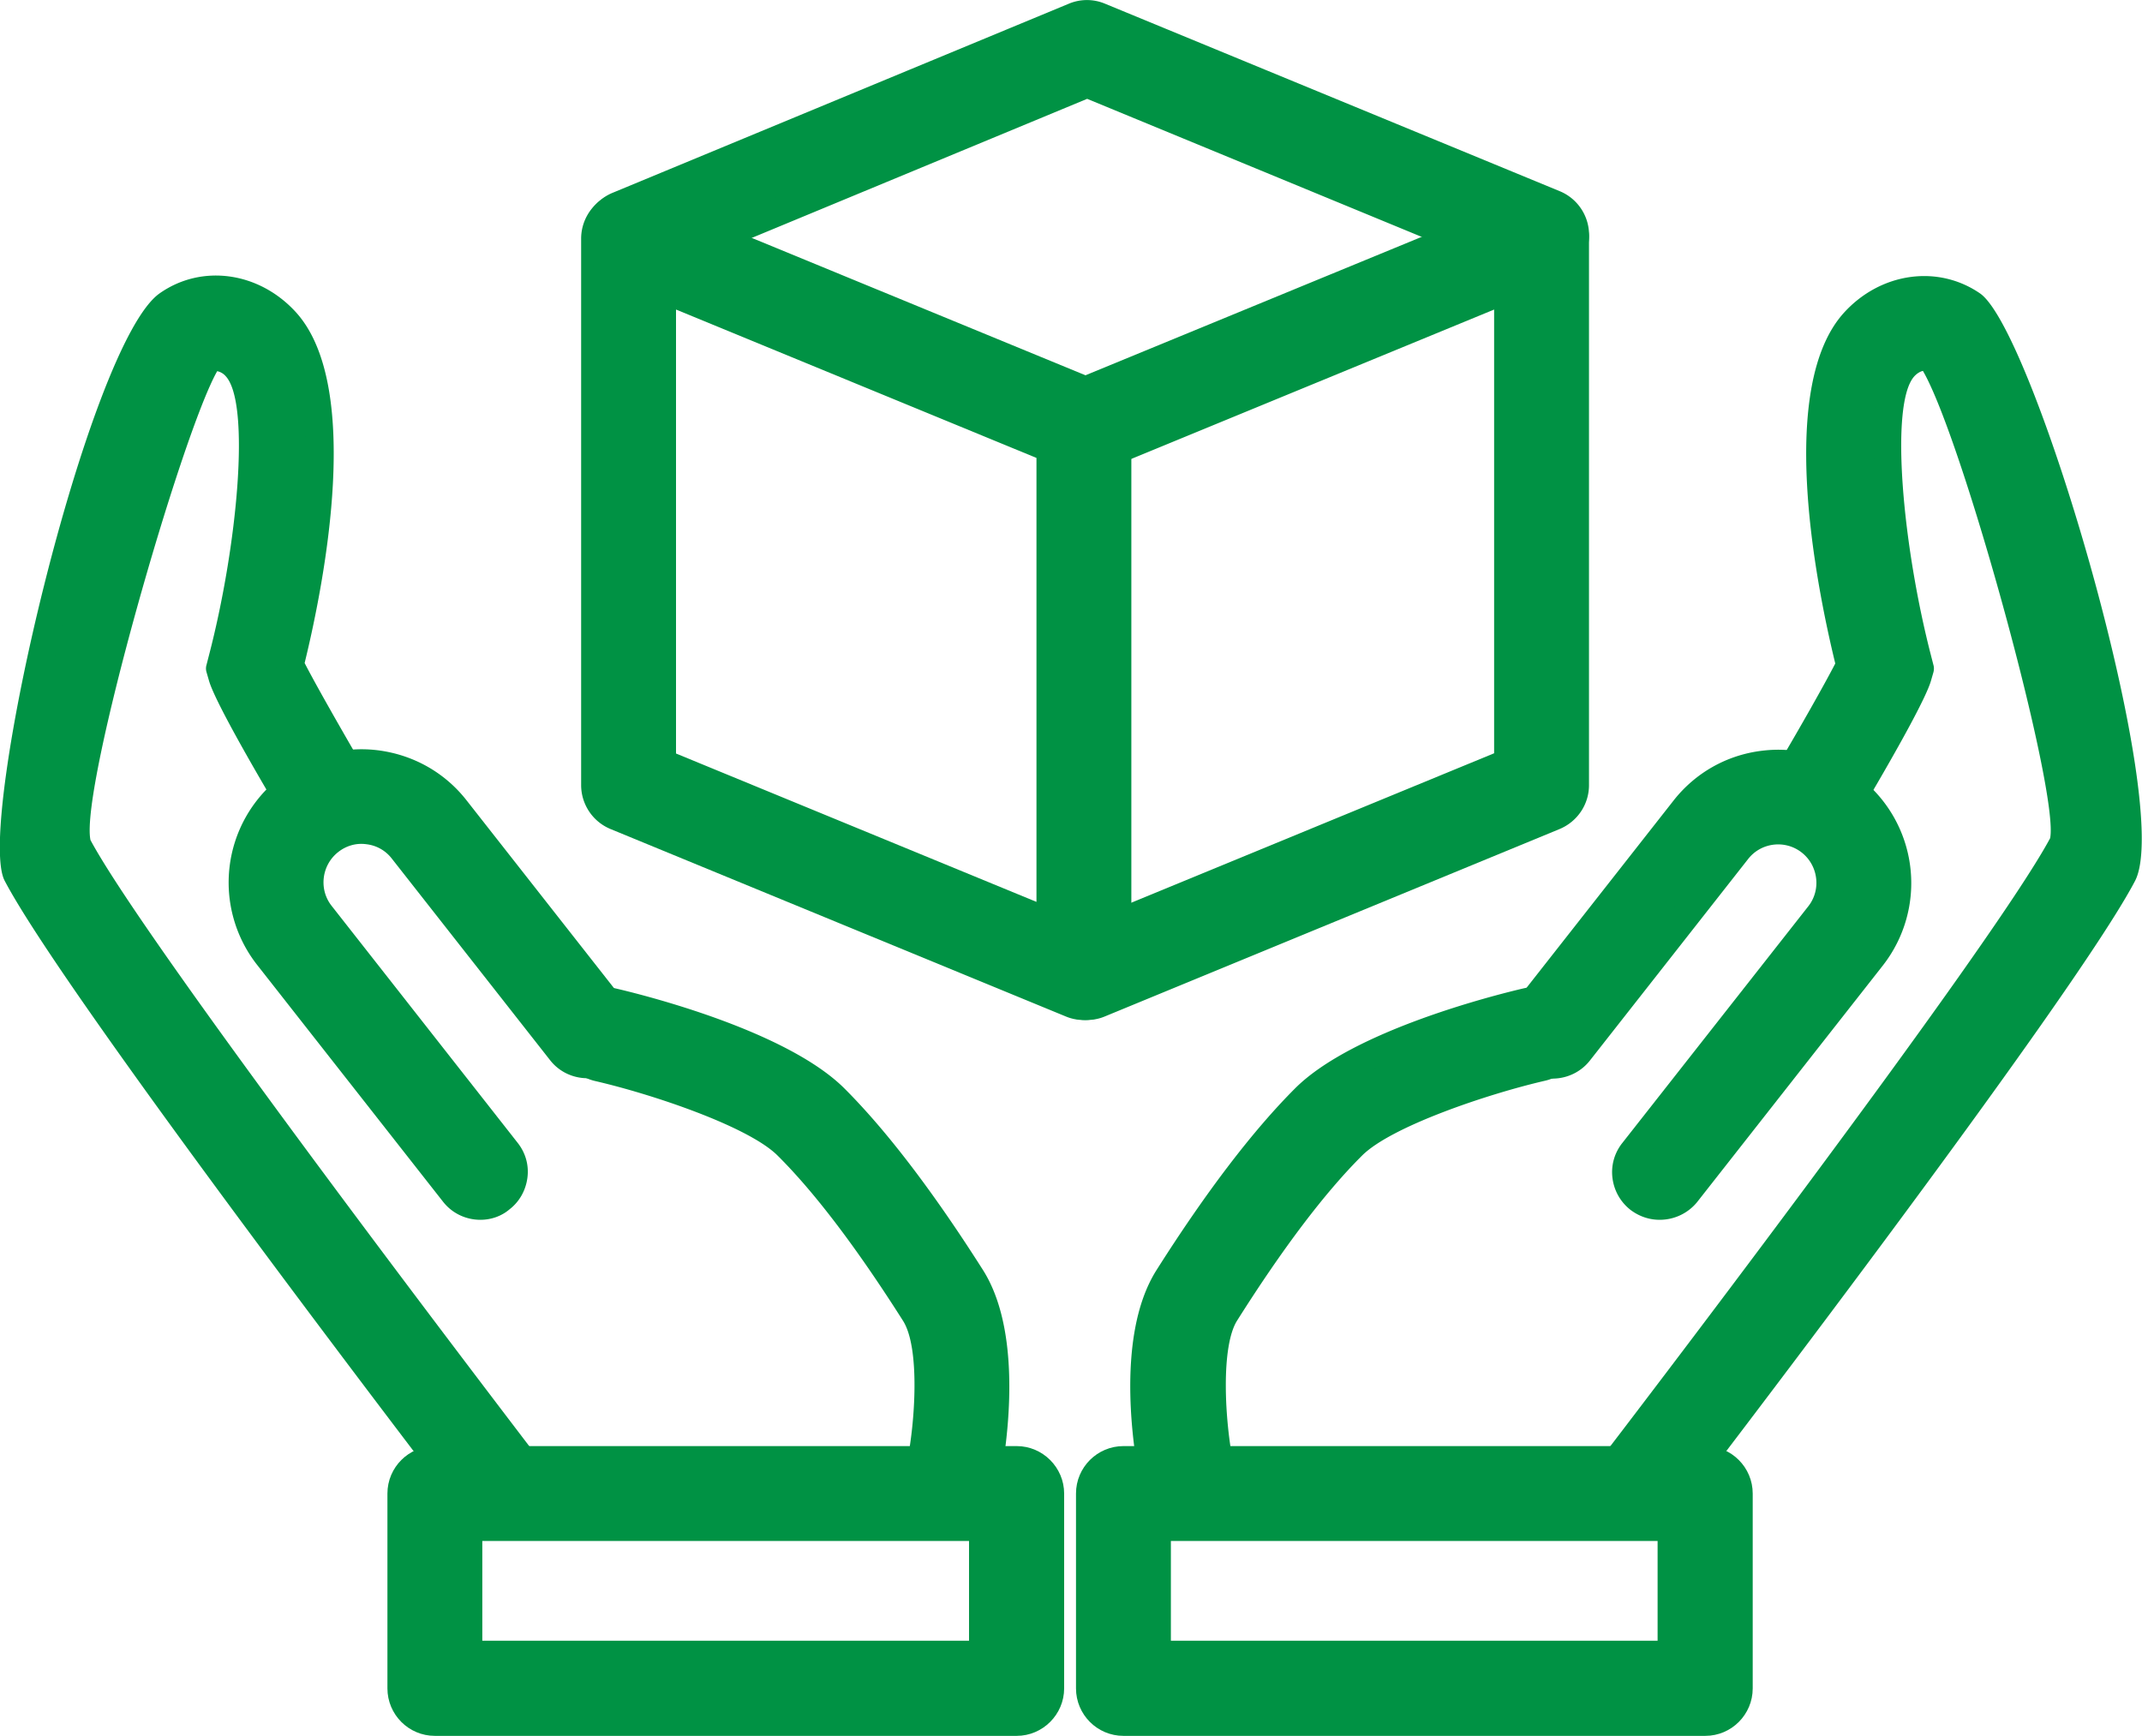 <svg version="1.1" id="レイヤー_1" xmlns="http://www.w3.org/2000/svg" x="0" y="0" viewBox="0 0 92.11 74.64" xml:space="preserve"><style>.st0{fill:#009244}</style><path class="st0" d="M46.61 43.26c-.18 0-.37-.04-.55-.11L26.48 35.1c-.54-.22-.9-.75-.9-1.33v-23.5a1.45 1.45 0 011.99-1.34l19.58 8.06c.54.22.89.75.89 1.33v23.5c0 .48-.24.93-.64 1.2-.23.16-.51.24-.79.24zM28.47 32.8l16.7 6.87V19.29l-16.7-6.87V32.8z"/><path class="st0" d="M46.61 43.86c-.27 0-.53-.05-.77-.15l-19.58-8.06a2.045 2.045 0 01-1.27-1.89v-23.5a2.045 2.045 0 012.82-1.89l19.58 8.06c.77.31 1.26 1.05 1.26 1.89v23.5c0 .68-.34 1.32-.9 1.7-.34.23-.73.34-1.14.34zM27.02 9.42a.83.83 0 00-.46.14c-.24.16-.38.42-.38.7v23.5c0 .34.21.65.52.78l19.58 8.06c.26.11.56.07.79-.08.23-.16.37-.42.37-.7v-23.5c0-.34-.2-.65-.52-.78L27.35 9.49a.976.976 0 00-.33-.07zm18.15 30.85a.62.62 0 01-.23-.04l-16.7-6.87a.6.6 0 01-.37-.55V12.42c0-.2.1-.39.27-.5.17-.11.38-.13.56-.06l16.7 6.87a.6.6 0 01.37.55v20.38c0 .2-.1.39-.27.5-.1.08-.22.11-.33.11zm-16.1-7.87l15.5 6.38V19.69l-15.5-6.38V32.4z"/><path class="st0" d="M46.72 43.26c-.57 0-1.11-.34-1.33-.89-.3-.73.05-1.58.79-1.88l18.69-7.69V12.42l-17.59 7.24c-.74.31-1.58-.05-1.88-.78-.3-.74.05-1.58.79-1.88l19.58-8.06a1.444 1.444 0 011.99 1.34v23.5c0 .58-.35 1.11-.9 1.33l-19.58 8.06c-.19.06-.38.09-.56.09z"/><path class="st0" d="M46.72 43.86c-.83 0-1.57-.5-1.89-1.27a2.01 2.01 0 010-1.56c.21-.5.6-.9 1.11-1.1l18.31-7.54V13.31l-16.76 6.9c-.5.21-1.05.21-1.55 0-.51-.21-.9-.6-1.11-1.11-.21-.5-.21-1.06 0-1.56s.6-.9 1.11-1.1l19.58-8.06c.63-.26 1.35-.19 1.91.19.57.38.9 1.01.9 1.69v23.5c0 .83-.5 1.57-1.27 1.89L47.5 43.71c-.24.1-.5.15-.78.15zm18.14-32.04c.12 0 .23.03.33.1.17.11.27.3.27.5V32.8a.6.6 0 01-.37.55L46.4 41.04c-.21.09-.37.25-.46.46-.09.21-.09.43 0 .64.17.42.7.63 1.09.46l19.59-8.06c.32-.13.52-.44.52-.78v-23.5c0-.28-.14-.54-.37-.7a.827.827 0 00-.79-.08L46.4 17.55a.88.88 0 00-.46.45c-.09.21-.09.44 0 .64.09.21.25.38.46.46.2.08.43.08.63 0l17.6-7.24a.62.62 0 01.23-.04z"/><path class="st0" d="M27.11 11.63c-.57 0-1.1-.33-1.33-.89-.3-.74.04-1.58.78-1.88L46.2.71a1.4 1.4 0 011.1 0l19.55 8.06c.74.3 1.09 1.14.78 1.88-.3.73-1.15 1.09-1.88.78l-19-7.83-19.09 7.91c-.18.08-.36.12-.55.12z"/><path class="st0" d="M27.11 12.23c-.83 0-1.57-.5-1.89-1.26-.43-1.04.07-2.23 1.1-2.67L45.96.16c.5-.21 1.06-.21 1.56 0l19.55 8.06a2.038 2.038 0 010 3.77c-.5.21-1.06.21-1.56 0L46.75 4.25l-18.86 7.82c-.25.1-.51.16-.78.16zM46.75 1.2c-.11 0-.22.02-.32.06L26.79 9.41a.85.85 0 00-.46 1.1c.17.42.65.64 1.1.45l19.09-7.91a.61.61 0 01.46 0l19 7.83c.21.09.43.09.64 0a.842.842 0 000-1.56L47.07 1.27a.711.711 0 00-.32-.07zm25.01 63.44l-2.29-1.76c.17-.22 16.76-21.86 19.26-26.63.59-2.16-4.16-18.65-5.67-20.85-.39-.18-.88.04-1.18.37-1.42 1.56-.49 8.43.59 12.57l.1.39-.11.38c-.23.79-1.92 3.71-2.9 5.37l-2.48-1.46c.97-1.64 2.08-3.61 2.48-4.43-.68-2.76-2.61-11.69.19-14.76 1.38-1.51 3.51-1.81 5.06-.73 2.07 1.45 8.05 21.48 6.48 24.49-2.62 4.99-18.84 26.16-19.53 27.05zM83 15.33z"/><path class="st0" d="M71.76 65.24c-.13 0-.26-.04-.37-.12l-2.29-1.76c-.13-.1-.21-.24-.23-.4s.02-.32.12-.44c.17-.22 16.58-21.64 19.17-26.48.39-2-3.76-17.15-5.47-20.09-.11.02-.25.1-.37.23-1.07 1.18-.5 7.31.72 12.02l.1.39c.03.1.03.21 0 .32l-.11.38c-.19.64-1.18 2.5-2.96 5.51-.17.29-.54.38-.82.21l-2.48-1.46a.585.585 0 01-.28-.37.588.588 0 01.06-.45c.85-1.44 1.89-3.27 2.37-4.2-.89-3.66-2.48-11.95.38-15.09 1.58-1.73 4.04-2.07 5.85-.82 2.34 1.64 8.33 22.07 6.66 25.26-2.69 5.14-19.41 26.92-19.58 27.14-.11.14-.29.22-.47.22zm-1.44-2.46l1.34 1.03c4.93-6.43 16.97-22.4 19.11-26.49 1.45-2.76-4.38-22.39-6.29-23.72-1.31-.91-3.11-.64-4.28.64-2.06 2.27-1.38 8.83-.05 14.21.03.14.02.28-.04.41-.38.78-1.34 2.48-2.2 3.95l1.45.86c2.08-3.55 2.47-4.48 2.54-4.72l.07-.22-.06-.23c-.72-2.75-2.33-11.06-.45-13.12.33-.36.86-.66 1.42-.62.05-.01.1-.02.15-.02h.01c.25 0 .46.15.55.37 1.42 2.14 6.43 18.78 5.74 21.32-.01.04-.03.08-.05.12-2.36 4.45-16.5 23.01-18.96 26.23z"/><path class="st0" d="M71.37 51.85c-.31 0-.62-.1-.89-.31-.63-.49-.73-1.4-.24-2.02l8-10.19c.76-.97.59-2.39-.38-3.15-.97-.77-2.39-.59-3.15.38l-6.8 8.66c-.49.63-1.4.73-2.02.24-.63-.49-.74-1.4-.24-2.02l6.8-8.66a5.135 5.135 0 017.2-.87c2.22 1.75 2.61 4.98.87 7.2l-8 10.19c-.3.36-.73.55-1.15.55z"/><path class="st0" d="M71.37 52.45c-.46 0-.89-.15-1.26-.43-.43-.34-.7-.82-.77-1.36-.07-.54.08-1.08.42-1.51l8-10.18c.56-.71.43-1.75-.28-2.31s-1.75-.44-2.31.28l-6.8 8.66c-.69.88-1.98 1.04-2.86.35-.43-.34-.7-.82-.77-1.36-.07-.54.08-1.08.42-1.5l6.8-8.66c.94-1.2 2.3-1.97 3.82-2.15A5.7 5.7 0 0180 33.46a5.747 5.747 0 01.97 8.05l-8 10.19c-.39.47-.97.75-1.6.75zm5.1-17.35c.61 0 1.23.2 1.75.61 1.23.97 1.45 2.76.48 4l-8 10.19c-.14.18-.2.4-.17.62.03.22.14.42.31.56.36.28.91.21 1.18-.14l8-10.19a4.533 4.533 0 00-.77-6.36 4.465 4.465 0 00-3.34-.93c-1.2.14-2.28.75-3.02 1.7l-6.8 8.66c-.14.18-.2.4-.17.62.03.22.14.42.32.56.37.29.9.22 1.18-.14l6.8-8.66c.57-.72 1.41-1.1 2.25-1.1z"/><path class="st0" d="M51.04 64.86c-.67 0-1.27-.47-1.41-1.15-.13-.6-1.17-5.97.62-8.79 2.12-3.33 4.09-5.92 5.87-7.7 2.45-2.44 8.81-3.97 9.53-4.14.78-.18 1.55.3 1.73 1.08.18.78-.3 1.55-1.08 1.73-2.4.56-6.74 1.97-8.15 3.37-1.63 1.62-3.46 4.04-5.47 7.2-.92 1.44-.55 5.11-.23 6.65.16.78-.34 1.54-1.12 1.7a.71.71 0 01-.29.05z"/><path class="st0" d="M51.04 65.46c-.96 0-1.8-.68-2-1.63-.21-1.02-1.18-6.28.7-9.23 2.13-3.36 4.14-5.99 5.95-7.8 2.49-2.49 8.62-4.02 9.82-4.3a2.06 2.06 0 011.55.25 2.033 2.033 0 01.65 2.81c-.29.46-.74.79-1.27.91-2.51.58-6.61 1.97-7.86 3.21-1.6 1.59-3.41 3.98-5.38 7.1-.71 1.12-.54 4.32-.15 6.21a2.05 2.05 0 01-1.58 2.42c-.14.04-.28.05-.43.05zm14.94-21.81c-.06 0-.13.01-.2.02-.7.17-6.93 1.68-9.24 3.98-1.75 1.75-3.7 4.3-5.78 7.59-1.35 2.13-.97 6.24-.54 8.34.09.44.57.75.99.65.46-.1.75-.54.66-1-.27-1.29-.79-5.36.31-7.09 2.02-3.19 3.89-5.65 5.55-7.31 1.68-1.68 6.66-3.12 8.43-3.53a.82.82 0 00.53-.38c.12-.19.16-.42.11-.64a.842.842 0 00-.37-.53c-.14-.05-.29-.1-.45-.1z"/><path class="st0" d="M73.33 74.04H48.31c-.8 0-1.44-.65-1.44-1.44v-8.38c0-.8.65-1.44 1.44-1.44h25.02c.79 0 1.44.64 1.44 1.44v8.38c0 .79-.64 1.44-1.44 1.44zm-23.58-2.89h22.13v-5.49H49.75v5.49z"/><path class="st0" d="M73.33 74.64H48.31c-1.13 0-2.04-.92-2.04-2.04v-8.38c0-1.13.92-2.04 2.04-2.04h25.02c1.13 0 2.04.92 2.04 2.04v8.38c0 1.12-.91 2.04-2.04 2.04zM48.31 63.38c-.46 0-.84.38-.84.84v8.38c0 .46.38.84.84.84h25.02c.46 0 .84-.38.84-.84v-8.38c0-.46-.38-.84-.84-.84H48.31zm23.58 8.37H49.75c-.33 0-.6-.27-.6-.6v-5.49c0-.33.27-.6.6-.6h22.13c.33 0 .6.27.6.6v5.49c.01.33-.26.6-.59.6zm-21.54-1.2h20.93v-4.29H50.35v4.29zm-30.09-5.91c-.69-.9-16.91-22.06-19.53-27.05C-.38 35.45 4.3 15.14 7.22 13.1c1.56-1.09 3.68-.79 5.06.73 2.8 3.07.87 12.01.19 14.76.39.8 1.51 2.78 2.48 4.43l-2.48 1.46c-.99-1.67-2.67-4.59-2.9-5.37l-.11-.38.1-.39c1.08-4.14 2.01-11.01.59-12.57-.3-.33-.79-.54-1.18-.36C7.45 17.6 2.71 34.1 3.33 36.34c2.46 4.69 19.05 26.33 19.22 26.55l-2.29 1.75z"/><path class="st0" d="M20.26 65.24c-.18 0-.36-.08-.48-.23-.17-.22-16.9-22.02-19.58-27.14-1.27-2.42 3.59-23.11 6.67-25.26 1.81-1.27 4.27-.92 5.85.81 2.86 3.14 1.27 11.44.38 15.09.42.82 1.4 2.55 2.36 4.2a.6.6 0 01-.21.82L12.77 35a.6.6 0 01-.82-.21c-1.22-2.06-2.72-4.69-2.96-5.51l-.11-.38a.545.545 0 010-.31l.1-.39c1.23-4.71 1.8-10.84.73-12.02a.665.665 0 00-.37-.22C7.8 18.67 3.43 33.91 3.89 36.12c2.41 4.51 17.38 24.11 19.08 26.34.2.26.2.71-.06.91l-2.29 1.75c-.1.08-.23.12-.36.12zM9.28 13.05c-.6 0-1.2.18-1.72.54C4.89 15.46.24 35.34 1.27 37.31c2.42 4.61 16.64 23.26 19.1 26.49l1.34-1.02C18.19 58.17 5.02 40.84 2.8 36.62c-.02-.04-.04-.08-.05-.12-.71-2.56 4.32-19.4 5.72-21.43a.52.52 0 01.24-.2c.68-.32 1.45.04 1.88.5 1.88 2.06.26 10.38-.45 13.12l-.06.23.07.23c.14.49 1.09 2.24 2.54 4.72l1.45-.86c-.86-1.48-1.83-3.19-2.2-3.95a.582.582 0 01-.04-.41c1.33-5.39 2.01-11.95-.05-14.22-.72-.77-1.65-1.18-2.57-1.18z"/><path class="st0" d="M20.66 51.85c-.43 0-.85-.19-1.13-.55l-8-10.19c-1.75-2.23-1.36-5.46.87-7.2a5.123 5.123 0 017.2.87l6.8 8.66c.49.63.38 1.53-.24 2.02-.63.49-1.53.38-2.03-.24l-6.8-8.66c-.37-.47-.9-.77-1.5-.84a2.23 2.23 0 00-1.65.46c-.97.77-1.14 2.18-.38 3.15l8 10.19c.49.63.38 1.53-.24 2.02-.28.21-.59.31-.9.31z"/><path class="st0" d="M20.66 52.45c-.63 0-1.22-.28-1.61-.78l-8-10.19a5.735 5.735 0 01.97-8.04 5.7 5.7 0 014.22-1.18c1.52.19 2.88.95 3.82 2.15l6.8 8.66c.34.43.49.96.42 1.5-.06.54-.34 1.02-.76 1.36-.89.69-2.18.54-2.87-.35l-6.8-8.66c-.27-.35-.66-.57-1.1-.62-.44-.06-.87.07-1.21.34-.71.56-.84 1.6-.28 2.31l8 10.19c.34.43.49.96.42 1.5s-.34 1.03-.77 1.36c-.35.3-.8.45-1.25.45zm-5.1-19.03c-1.02 0-1.99.33-2.8.97-1.96 1.54-2.31 4.4-.77 6.36l8 10.19c.27.35.82.42 1.18.14.17-.14.29-.33.31-.56s-.04-.44-.17-.62l-8-10.19c-.97-1.23-.75-3.03.48-4 .6-.47 1.34-.68 2.1-.59.75.09 1.43.47 1.9 1.07l6.8 8.66c.29.37.82.43 1.19.14.17-.14.29-.34.31-.56a.822.822 0 00-.17-.62l-6.8-8.66a4.534 4.534 0 00-3.02-1.7c-.18-.02-.36-.03-.54-.03z"/><path class="st0" d="M40.98 64.86a1.443 1.443 0 01-1.41-1.73c.38-1.83.65-5.27-.23-6.65-2-3.16-3.84-5.58-5.47-7.2-1.41-1.41-5.74-2.81-8.15-3.37-.78-.18-1.26-.96-1.08-1.73.18-.78.95-1.27 1.73-1.08.72.17 7.08 1.7 9.53 4.14 1.78 1.77 3.75 4.36 5.87 7.7 1.79 2.82.74 8.18.62 8.79-.14.67-.74 1.13-1.41 1.13z"/><path class="st0" d="M40.98 65.46a2.02 2.02 0 01-1.71-.92c-.3-.46-.4-1-.29-1.54.38-1.82.59-5.05-.15-6.21-1.98-3.12-3.79-5.51-5.39-7.1-1.24-1.24-5.34-2.63-7.86-3.21a2.05 2.05 0 01-1.53-2.45c.12-.54.45-.99.92-1.28.46-.29 1.01-.37 1.54-.24 1.2.28 7.32 1.81 9.81 4.3 1.81 1.81 3.81 4.43 5.95 7.8 1.87 2.95.91 8.21.7 9.23-.19.94-1.03 1.62-1.99 1.62zM26.04 43.65c-.15 0-.3.04-.43.12-.19.12-.33.31-.38.53-.1.45.18.91.63 1.01 1.78.42 6.76 1.86 8.44 3.53 1.66 1.65 3.53 4.11 5.55 7.31 1.1 1.73.6 5.71.31 7.09-.04.22 0 .45.12.63.12.19.31.32.53.36.48.11.9-.21 1-.65.43-2.1.81-6.22-.54-8.34-2.09-3.3-4.04-5.85-5.79-7.59-2.31-2.31-8.54-3.82-9.24-3.98-.06-.01-.13-.02-.2-.02z"/><path class="st0" d="M43.72 74.04H18.7c-.8 0-1.44-.65-1.44-1.44v-8.38c0-.8.65-1.44 1.44-1.44h25.02c.79 0 1.44.64 1.44 1.44v8.38c0 .79-.65 1.44-1.44 1.44zm-23.58-2.89h22.13v-5.49H20.14v5.49z"/><path class="st0" d="M43.72 74.64H18.7c-1.13 0-2.04-.92-2.04-2.04v-8.38c0-1.13.92-2.04 2.04-2.04h25.02c1.12 0 2.04.92 2.04 2.04v8.38c0 1.12-.92 2.04-2.04 2.04zM18.7 63.38c-.46 0-.84.38-.84.84v8.38c0 .46.38.84.84.84h25.02c.46 0 .84-.38.84-.84v-8.38c0-.46-.38-.84-.84-.84H18.7zm23.57 8.37H20.14c-.33 0-.6-.27-.6-.6v-5.49c0-.33.27-.6.6-.6h22.13c.33 0 .6.27.6.6v5.49c0 .33-.27.6-.6.6zm-21.53-1.2h20.93v-4.29H20.74v4.29z"/></svg>